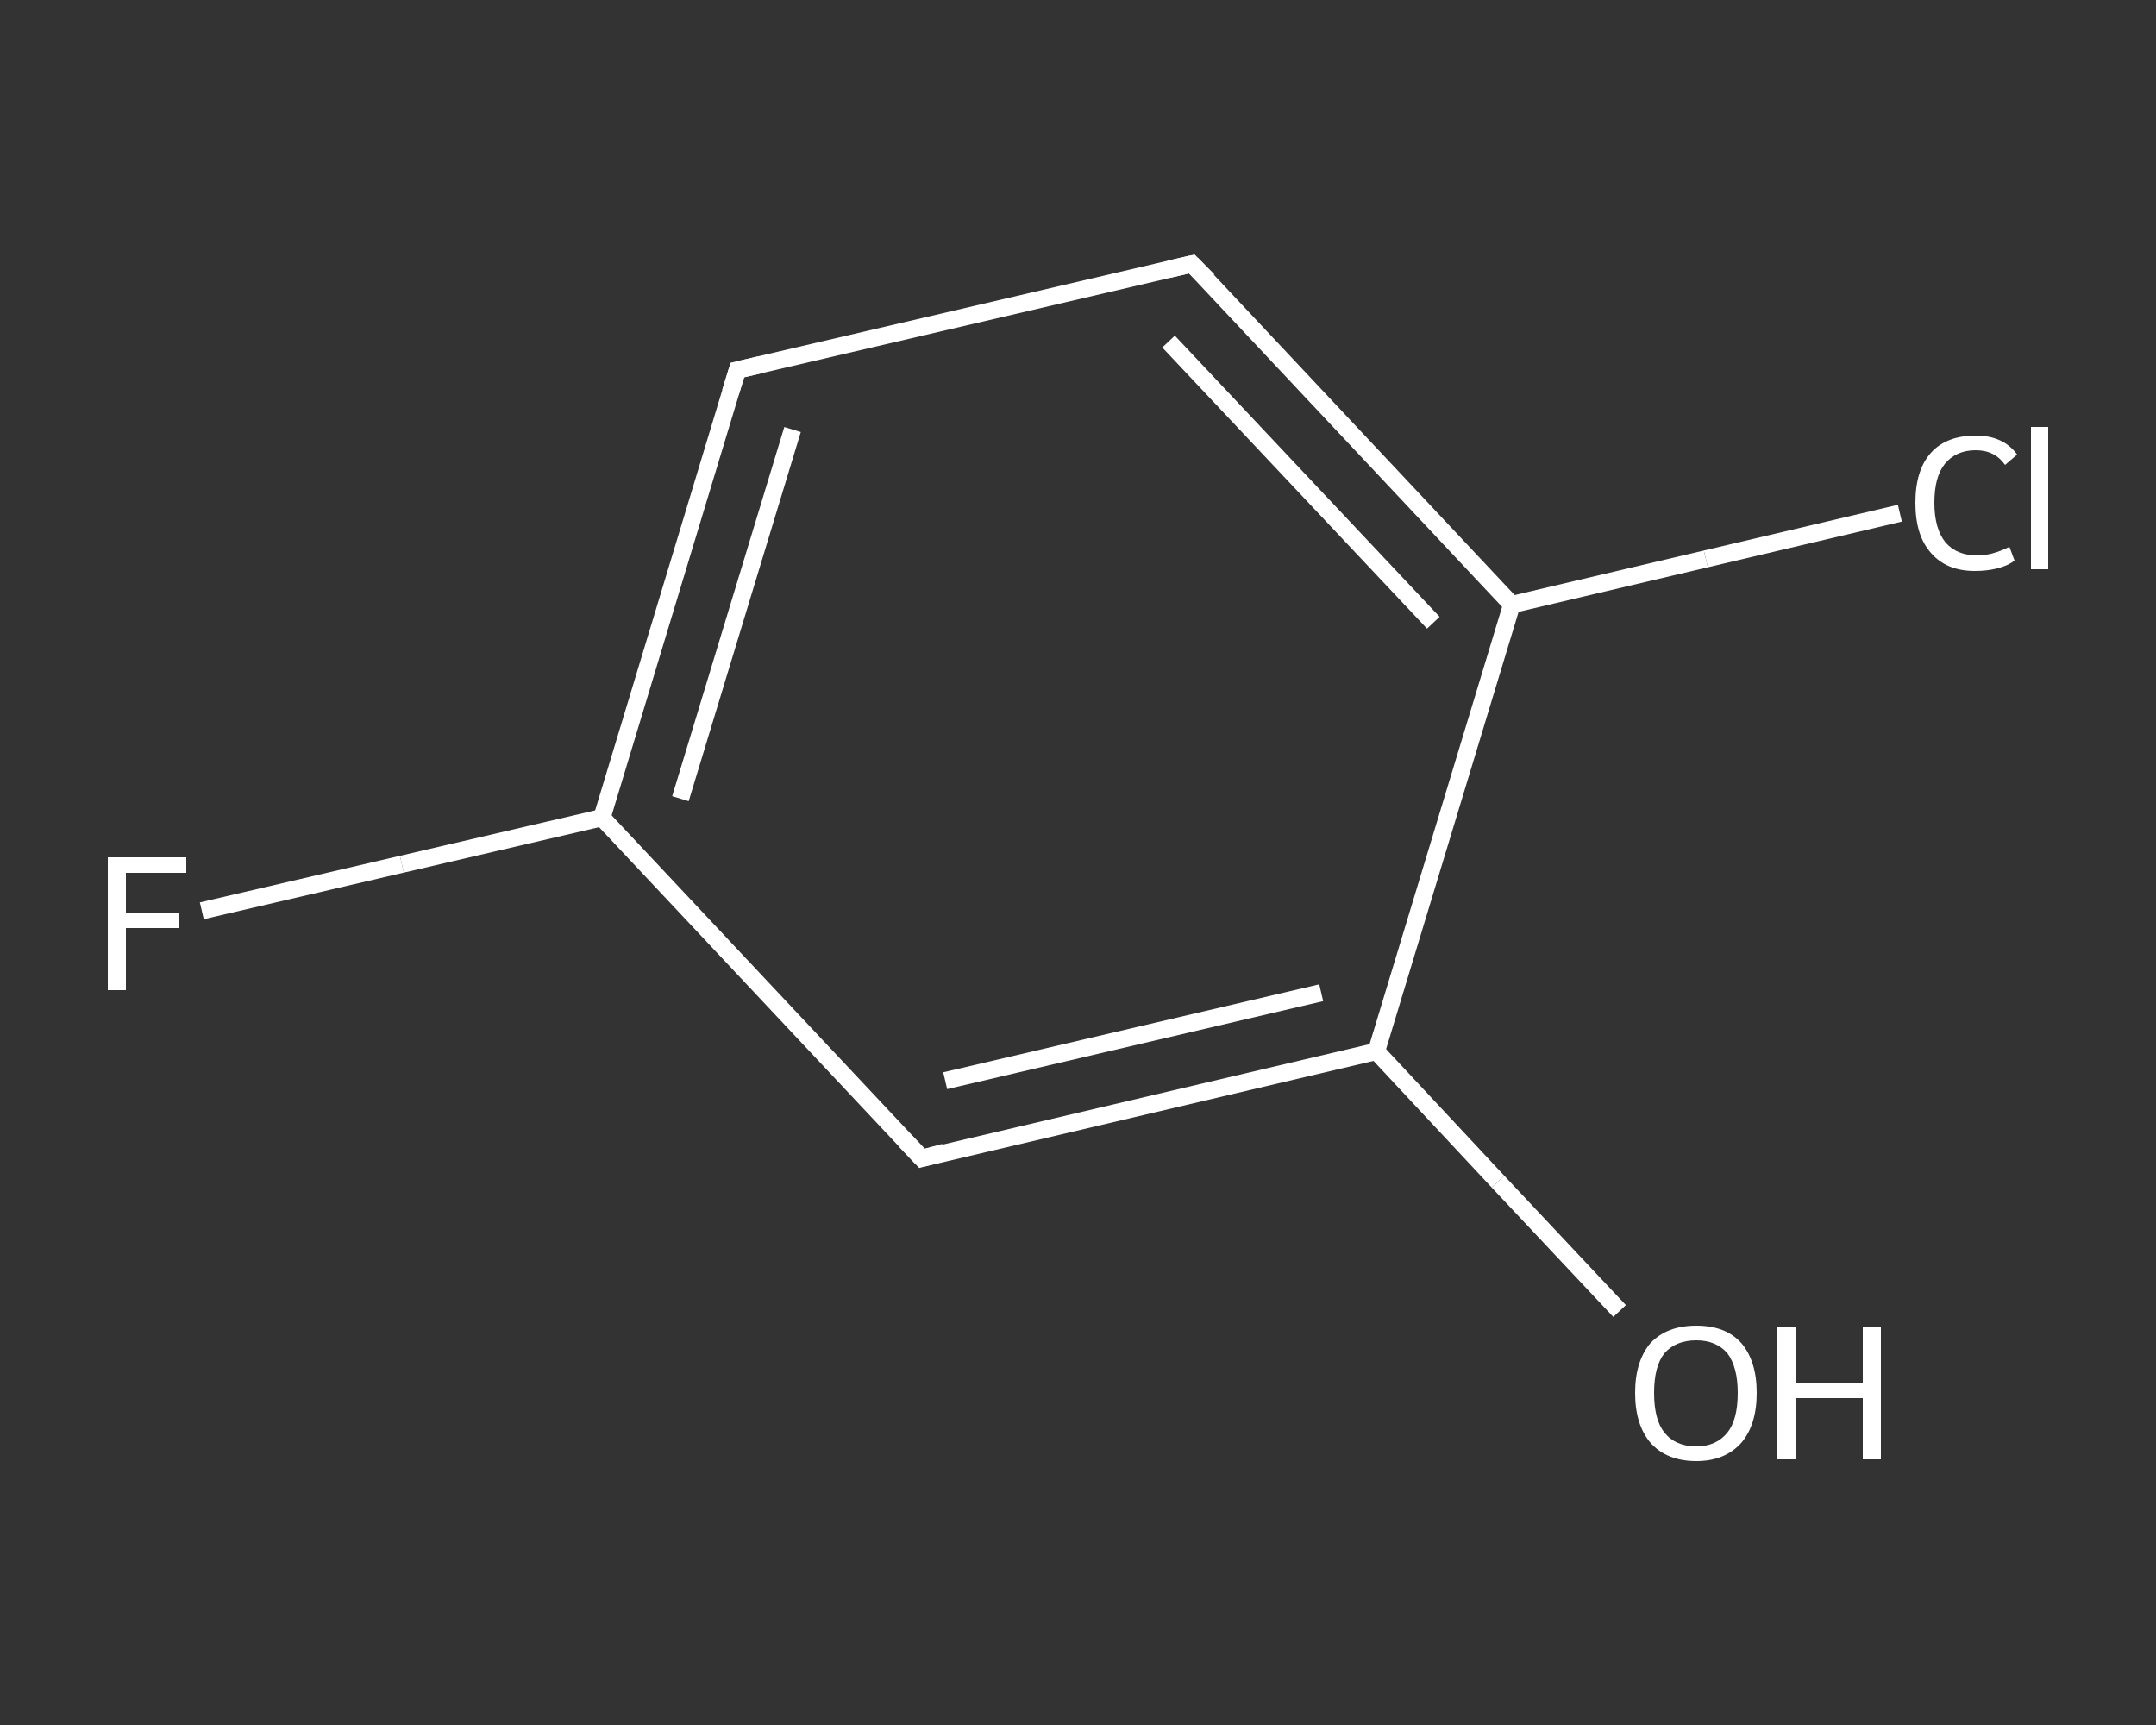 <?xml version='1.0' encoding='iso-8859-1'?>
<svg version='1.1' baseProfile='full'
              xmlns='http://www.w3.org/2000/svg'
                      xmlns:rdkit='http://www.rdkit.org/xml'
                      xmlns:xlink='http://www.w3.org/1999/xlink'
                  xml:space='preserve'
width='250px' height='200px' viewBox='0 0 250 200'>
<rect x="0" y="0" width="250" height="200" fill="#333333" stroke="none"/>
<!-- END OF HEADER -->
<rect style='opacity:1.0;fill:transparent;stroke:none' width='250.0' height='200.0' x='0.0' y='0.0'> </rect>
<path class='bond-0 atom-0 atom-1' d='M 187.8,152.0 L 173.7,137.0' style='fill:none;fill-rule:evenodd;stroke:#FFFFFF;stroke-width:2.0px;stroke-linecap:butt;stroke-linejoin:miter;stroke-opacity:1' />
<path class='bond-0 atom-0 atom-1' d='M 173.7,137.0 L 159.6,121.9' style='fill:none;fill-rule:evenodd;stroke:#FFFFFF;stroke-width:2.0px;stroke-linecap:butt;stroke-linejoin:miter;stroke-opacity:1' />
<path class='bond-1 atom-1 atom-2' d='M 159.6,121.9 L 106.9,134.3' style='fill:none;fill-rule:evenodd;stroke:#FFFFFF;stroke-width:2.0px;stroke-linecap:butt;stroke-linejoin:miter;stroke-opacity:1' />
<path class='bond-1 atom-1 atom-2' d='M 153.2,115.1 L 109.6,125.3' style='fill:none;fill-rule:evenodd;stroke:#FFFFFF;stroke-width:2.0px;stroke-linecap:butt;stroke-linejoin:miter;stroke-opacity:1' />
<path class='bond-2 atom-2 atom-3' d='M 106.9,134.3 L 69.8,94.8' style='fill:none;fill-rule:evenodd;stroke:#FFFFFF;stroke-width:2.0px;stroke-linecap:butt;stroke-linejoin:miter;stroke-opacity:1' />
<path class='bond-3 atom-3 atom-4' d='M 69.8,94.8 L 46.6,100.2' style='fill:none;fill-rule:evenodd;stroke:#FFFFFF;stroke-width:2.0px;stroke-linecap:butt;stroke-linejoin:miter;stroke-opacity:1' />
<path class='bond-3 atom-3 atom-4' d='M 46.6,100.2 L 23.4,105.6' style='fill:none;fill-rule:evenodd;stroke:#FFFFFF;stroke-width:2.0px;stroke-linecap:butt;stroke-linejoin:miter;stroke-opacity:1' />
<path class='bond-4 atom-3 atom-5' d='M 69.8,94.8 L 85.5,42.9' style='fill:none;fill-rule:evenodd;stroke:#FFFFFF;stroke-width:2.0px;stroke-linecap:butt;stroke-linejoin:miter;stroke-opacity:1' />
<path class='bond-4 atom-3 atom-5' d='M 78.9,92.6 L 91.9,49.8' style='fill:none;fill-rule:evenodd;stroke:#FFFFFF;stroke-width:2.0px;stroke-linecap:butt;stroke-linejoin:miter;stroke-opacity:1' />
<path class='bond-5 atom-5 atom-6' d='M 85.5,42.9 L 138.2,30.6' style='fill:none;fill-rule:evenodd;stroke:#FFFFFF;stroke-width:2.0px;stroke-linecap:butt;stroke-linejoin:miter;stroke-opacity:1' />
<path class='bond-6 atom-6 atom-7' d='M 138.2,30.6 L 175.3,70.1' style='fill:none;fill-rule:evenodd;stroke:#FFFFFF;stroke-width:2.0px;stroke-linecap:butt;stroke-linejoin:miter;stroke-opacity:1' />
<path class='bond-6 atom-6 atom-7' d='M 135.5,39.6 L 166.2,72.2' style='fill:none;fill-rule:evenodd;stroke:#FFFFFF;stroke-width:2.0px;stroke-linecap:butt;stroke-linejoin:miter;stroke-opacity:1' />
<path class='bond-7 atom-7 atom-8' d='M 175.3,70.1 L 197.8,64.8' style='fill:none;fill-rule:evenodd;stroke:#FFFFFF;stroke-width:2.0px;stroke-linecap:butt;stroke-linejoin:miter;stroke-opacity:1' />
<path class='bond-7 atom-7 atom-8' d='M 197.8,64.8 L 220.3,59.5' style='fill:none;fill-rule:evenodd;stroke:#FFFFFF;stroke-width:2.0px;stroke-linecap:butt;stroke-linejoin:miter;stroke-opacity:1' />
<path class='bond-8 atom-7 atom-1' d='M 175.3,70.1 L 159.6,121.9' style='fill:none;fill-rule:evenodd;stroke:#FFFFFF;stroke-width:2.0px;stroke-linecap:butt;stroke-linejoin:miter;stroke-opacity:1' />
<path d='M 109.5,133.6 L 106.9,134.3 L 105.0,132.3' style='fill:none;stroke:#FFFFFF;stroke-width:2.0px;stroke-linecap:butt;stroke-linejoin:miter;stroke-opacity:1;' />
<path d='M 84.7,45.5 L 85.5,42.9 L 88.1,42.3' style='fill:none;stroke:#FFFFFF;stroke-width:2.0px;stroke-linecap:butt;stroke-linejoin:miter;stroke-opacity:1;' />
<path d='M 135.6,31.2 L 138.2,30.6 L 140.1,32.5' style='fill:none;stroke:#FFFFFF;stroke-width:2.0px;stroke-linecap:butt;stroke-linejoin:miter;stroke-opacity:1;' />
<path class='atom-0' d='M 189.6 161.5
Q 189.6 157.8, 191.4 155.7
Q 193.3 153.7, 196.7 153.7
Q 200.1 153.7, 201.9 155.7
Q 203.7 157.8, 203.7 161.5
Q 203.7 165.2, 201.9 167.3
Q 200.0 169.4, 196.7 169.4
Q 193.3 169.4, 191.4 167.3
Q 189.6 165.2, 189.6 161.5
M 196.7 167.7
Q 199.0 167.7, 200.3 166.1
Q 201.5 164.6, 201.5 161.5
Q 201.5 158.5, 200.3 156.9
Q 199.0 155.4, 196.7 155.4
Q 194.3 155.4, 193.0 156.9
Q 191.8 158.4, 191.8 161.5
Q 191.8 164.6, 193.0 166.1
Q 194.3 167.7, 196.7 167.7
' fill='#FFFFFF'/>
<path class='atom-0' d='M 206.1 153.9
L 208.2 153.9
L 208.2 160.4
L 216.0 160.4
L 216.0 153.9
L 218.1 153.9
L 218.1 169.2
L 216.0 169.2
L 216.0 162.1
L 208.2 162.1
L 208.2 169.2
L 206.1 169.2
L 206.1 153.9
' fill='#FFFFFF'/>
<path class='atom-4' d='M 12.5 99.4
L 21.6 99.4
L 21.6 101.2
L 14.6 101.2
L 14.6 105.8
L 20.8 105.8
L 20.8 107.6
L 14.6 107.6
L 14.6 114.8
L 12.5 114.8
L 12.5 99.4
' fill='#FFFFFF'/>
<path class='atom-8' d='M 222.1 58.3
Q 222.1 54.5, 223.9 52.5
Q 225.7 50.5, 229.1 50.5
Q 232.3 50.5, 233.9 52.7
L 232.5 53.9
Q 231.3 52.2, 229.1 52.2
Q 226.8 52.2, 225.5 53.8
Q 224.3 55.3, 224.3 58.3
Q 224.3 61.3, 225.6 62.9
Q 226.9 64.4, 229.3 64.4
Q 231.0 64.4, 233.0 63.4
L 233.6 65.0
Q 232.8 65.6, 231.6 65.9
Q 230.4 66.2, 229.0 66.2
Q 225.7 66.2, 223.9 64.1
Q 222.1 62.1, 222.1 58.3
' fill='#FFFFFF'/>
<path class='atom-8' d='M 235.5 49.5
L 237.5 49.5
L 237.5 66.0
L 235.5 66.0
L 235.5 49.5
' fill='#FFFFFF'/>
</svg>
